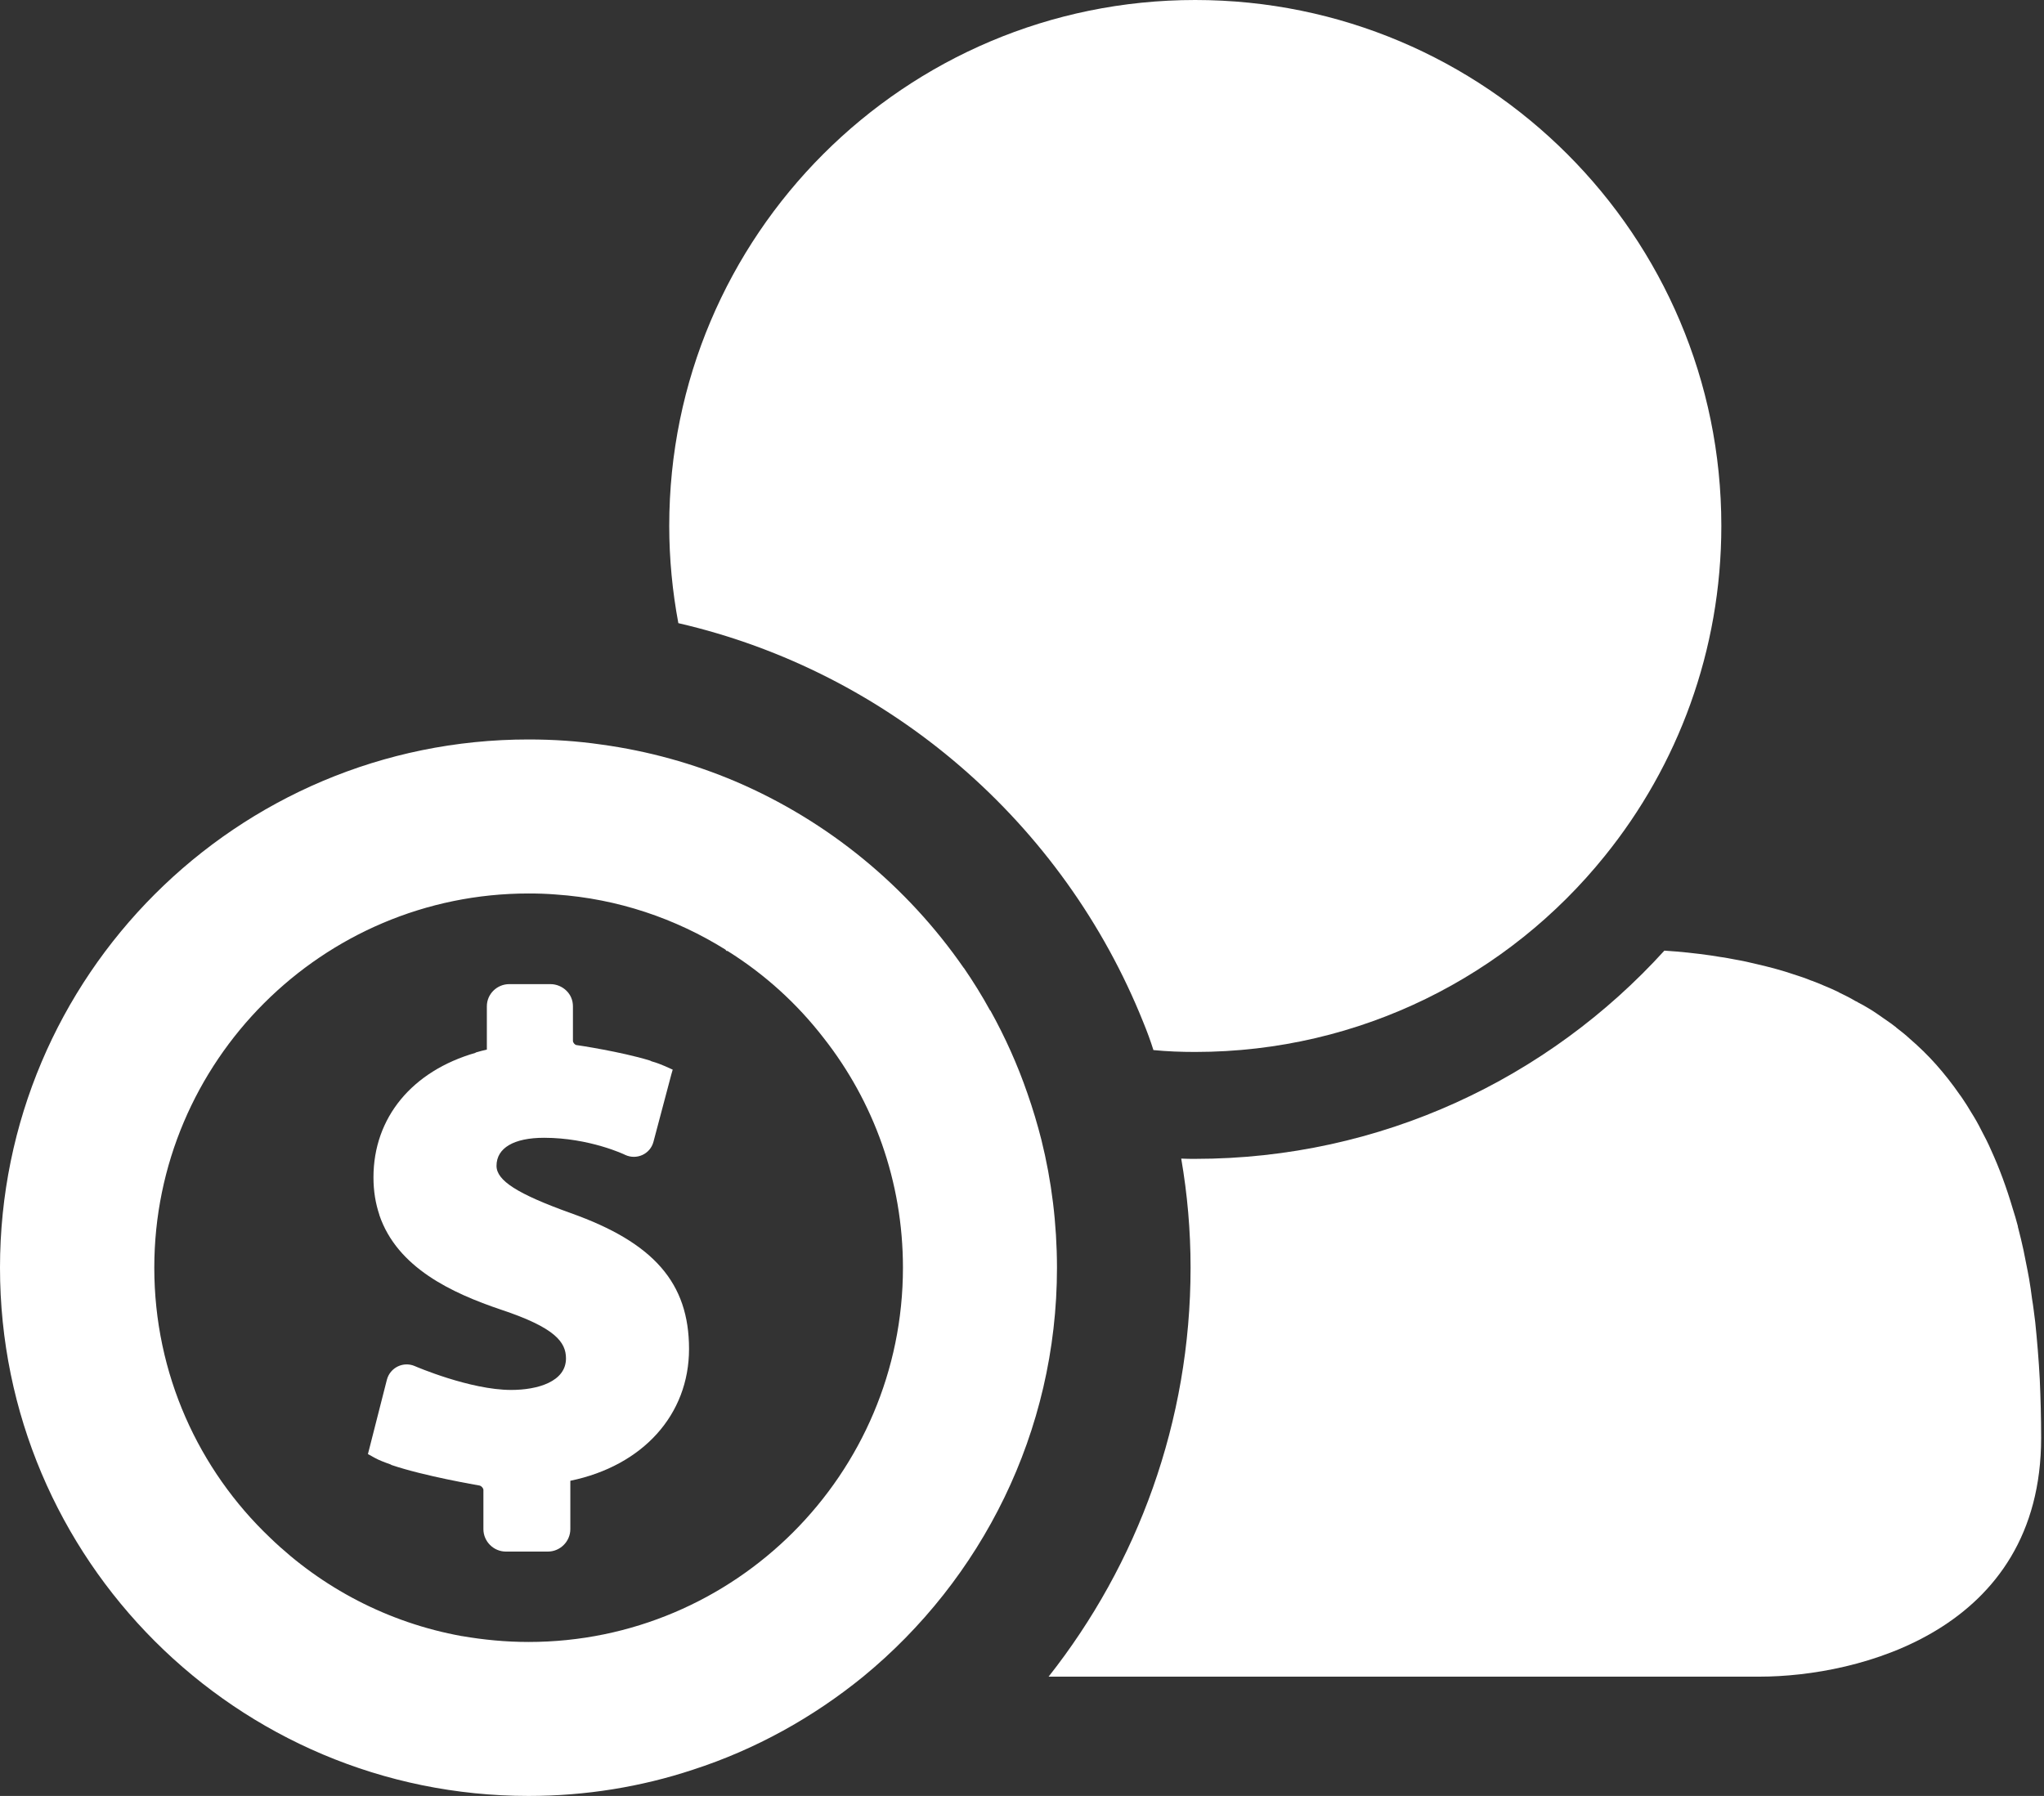 <?xml version="1.0" encoding="utf-8"?>
<!-- Generator: Adobe Illustrator 15.0.2, SVG Export Plug-In . SVG Version: 6.00 Build 0)  -->
<!DOCTYPE svg PUBLIC "-//W3C//DTD SVG 1.1//EN" "http://www.w3.org/Graphics/SVG/1.1/DTD/svg11.dtd">
<svg version="1.1" id="Warstwa_1" xmlns="http://www.w3.org/2000/svg" xmlns:xlink="http://www.w3.org/1999/xlink" x="0px" y="0px"
	 width="70px" height="61.514px" viewBox="0 0 70 61.514" enable-background="new 0 0 70 61.514" xml:space="preserve">
<rect x="0" y="0" width="70" height="61.514" fill="#333333" stroke="none"/>
<g>
	<path fill="#FFFFFF" d="M69.855,47.239c-0.036-0.678-0.091-1.326-0.155-1.951c-0.037-0.273-0.064-0.54-0.11-0.805
		c-0.027-0.229-0.063-0.457-0.101-0.687c-0.019-0.102-0.036-0.193-0.055-0.293c-0.046-0.229-0.092-0.458-0.137-0.687
		c-0.056-0.247-0.111-0.496-0.175-0.733c-0.01-0.036-0.019-0.062-0.019-0.092c-0.055-0.2-0.109-0.402-0.174-0.595
		c-0.211-0.714-0.457-1.383-0.742-2.005c-0.1-0.229-0.21-0.449-0.329-0.669c-0.109-0.221-0.229-0.43-0.357-0.632
		c-0.091-0.155-0.183-0.302-0.283-0.448c-0.037-0.056-0.073-0.109-0.11-0.156c-0.246-0.357-0.513-0.695-0.796-1.016
		c-0.284-0.32-0.586-0.613-0.906-0.889c-0.146-0.138-0.312-0.265-0.467-0.385c-0.01-0.018-0.019-0.026-0.028-0.026
		c-0.128-0.103-0.265-0.193-0.394-0.284c-0.156-0.109-0.312-0.221-0.476-0.32c-0.138-0.083-0.275-0.165-0.423-0.238
		c-0.018-0.02-0.035-0.028-0.054-0.028c-0.184-0.109-0.375-0.209-0.577-0.303c-0.009-0.009-0.018-0.009-0.027-0.018
		c-0.155-0.073-0.311-0.146-0.477-0.211c-0.118-0.054-0.238-0.101-0.356-0.146c-0.037-0.019-0.073-0.027-0.101-0.036
		c-0.192-0.082-0.395-0.146-0.595-0.211c-0.403-0.138-0.815-0.247-1.247-0.347c-0.256-0.064-0.512-0.12-0.777-0.165
		c-0.156-0.028-0.32-0.064-0.485-0.084c-0.11-0.018-0.229-0.035-0.34-0.054c-0.511-0.073-1.033-0.129-1.583-0.164
		c-3.974,4.376-9.706,7.132-16.07,7.132c-0.155,0-0.319,0-0.476-0.009c0.21,1.218,0.32,2.463,0.32,3.736
		c0,5.282-1.822,10.154-4.862,14.008h24.347c3.38,0,9.644-1.564,9.644-8.177C69.902,48.557,69.884,47.888,69.855,47.239z"/>
	<path fill="#FFFFFF" d="M39.154,35.015c0.128,0.312,0.247,0.632,0.347,0.952c0.468,0.046,0.944,0.064,1.429,0.064
		c5.668,0,10.732-2.618,14.028-6.712c2.5-3.094,3.992-7.032,3.992-11.309C58.95,8.067,50.884,0,40.93,0
		c-9.943,0-18.011,8.067-18.011,18.011c0,1.136,0.11,2.252,0.312,3.333C30.492,23.02,36.425,28.202,39.154,35.015z"/>
	<path fill="#FFFFFF" d="M35.665,39.044c-0.138-0.542-0.293-1.062-0.476-1.584c-0.34-0.989-0.769-1.942-1.273-2.85h-0.009
		c-0.274-0.502-0.577-0.988-0.897-1.455C33,33.147,33,33.147,33,33.147c-1.941-2.801-4.643-5.026-7.811-6.381
		c-1.447-0.613-2.985-1.044-4.597-1.264c-0.815-0.119-1.648-0.174-2.491-0.174C8.104,25.327,0,33.431,0,43.421
		c0,9.989,8.104,18.093,18.103,18.093c1.959,0,3.855-0.312,5.623-0.897c2.152-0.696,4.12-1.794,5.833-3.188
		c4.047-3.322,6.639-8.367,6.639-14.008C36.196,41.909,36.013,40.445,35.665,39.044z M18.103,56.24c-0.778,0-1.538-0.073-2.28-0.201
		h-0.009c-2.527-0.458-4.789-1.656-6.565-3.37c-2.444-2.324-3.965-5.611-3.965-9.247c0-7.07,5.751-12.819,12.819-12.819
		c0.312,0,0.623,0.009,0.934,0.035c2.125,0.146,4.102,0.825,5.806,1.887c0.009,0.009,0.018,0.027,0.037,0.047h0.036
		c1.273,0.796,2.381,1.803,3.288,2.976c1.712,2.179,2.719,4.907,2.719,7.875C30.922,50.49,25.172,56.24,18.103,56.24z"/>
	<path fill="#FFFFFF" d="M19.549,41.552c-1.831-0.658-2.545-1.116-2.545-1.62c0-0.613,0.595-0.961,1.63-0.961
		c1.547,0,2.765,0.576,2.774,0.585c0.394,0.185,0.861-0.026,0.971-0.449l0.614-2.315l0.045-0.155l-0.266-0.12
		c-0.128-0.054-0.284-0.118-0.458-0.165c-0.027-0.018-0.055-0.026-0.083-0.035c-0.971-0.294-2.417-0.514-2.491-0.522
		c-0.055-0.009-0.119-0.082-0.119-0.146v-0.329v-0.852c0-0.211-0.082-0.396-0.219-0.531c-0.138-0.138-0.339-0.229-0.55-0.229h-1.41
		c-0.421,0-0.769,0.338-0.769,0.76v0.832v0.404v0.246c-0.128,0.027-0.256,0.064-0.385,0.101v0.009
		c-2.17,0.624-3.498,2.216-3.498,4.268c0,0.478,0.073,0.897,0.202,1.282c0,0.009,0,0.009,0,0.009
		c0.613,1.805,2.49,2.674,4.175,3.242c1.841,0.613,2.216,1.107,2.216,1.667c0,0.796-0.971,1.08-1.877,1.08
		c-1.41,0-3.278-0.807-3.296-0.815c-0.394-0.174-0.851,0.046-0.961,0.467l-0.595,2.335L12.6,49.804l0.229,0.127
		c0.146,0.082,0.339,0.155,0.549,0.229c0.009,0.009,0.019,0.009,0.027,0.018c1.136,0.385,2.939,0.688,3.031,0.707
		c0.055,0.018,0.119,0.091,0.119,0.146v0.484v0.86c0,0.422,0.348,0.769,0.77,0.769h1.438c0.421,0,0.769-0.347,0.769-0.769v-0.833
		v-0.823c2.481-0.513,4.065-2.262,4.065-4.516C23.597,43.943,22.388,42.561,19.549,41.552z"/>
</g>
</svg>
